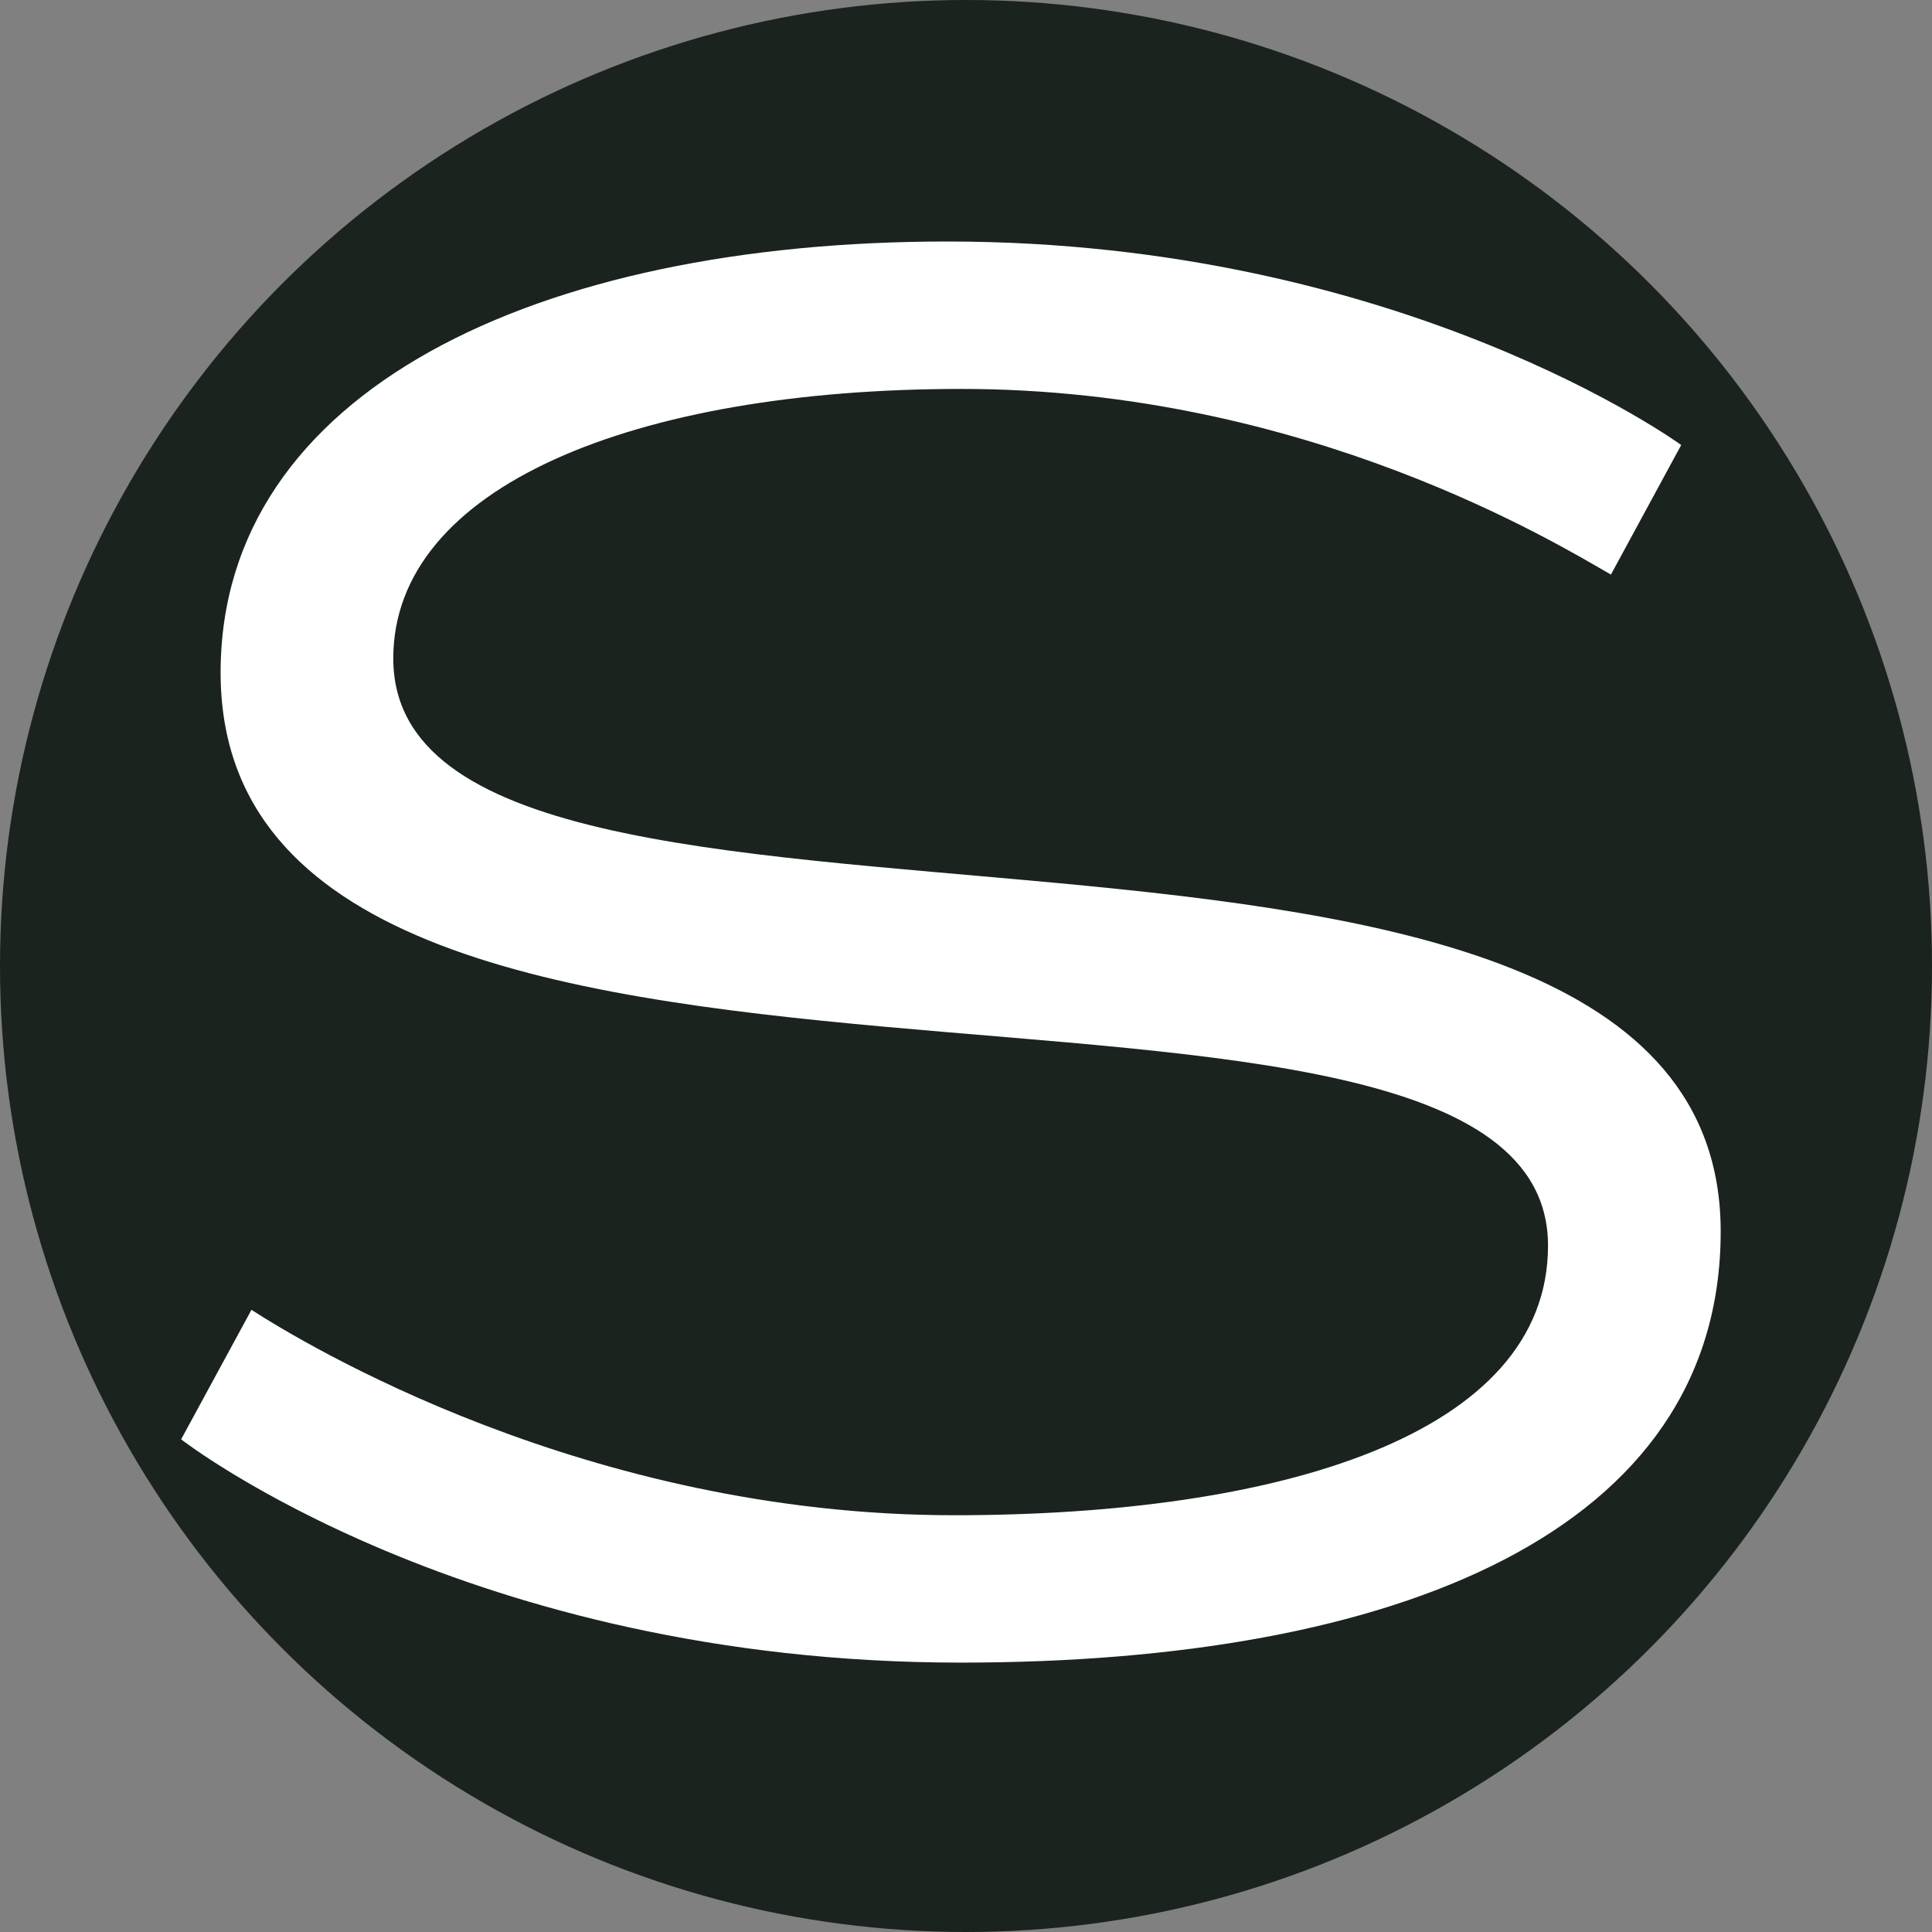<svg xmlns="http://www.w3.org/2000/svg" fill="none" viewBox="0 0 32 32" height="32" width="32">
<rect x="0" y="0" width="32" height="32" fill="#808080" stroke="none"/>
<circle fill="#1A231D" r="16" cy="16" cx="16"></circle>
<path fill="white" d="M6.514 10.906C6.514 16.975 28.5 11.591 28.5 20.397C28.5 25.373 23.126 27.538 15.913 27.538C7.74 27.538 3 23.84 3 23.84L4.165 21.695C5.023 22.246 9.702 25.097 15.801 25.097C21.165 25.097 25.64 23.779 25.64 20.632C25.64 14.625 3.654 20.132 3.654 11.141C3.654 6.472 8.905 4 15.689 4C23.229 4 27.846 7.371 27.846 7.371L26.682 9.517C25.823 9.026 21.635 6.442 15.924 6.442C10.499 6.442 6.514 8.066 6.514 10.906Z"></path>
</svg>
